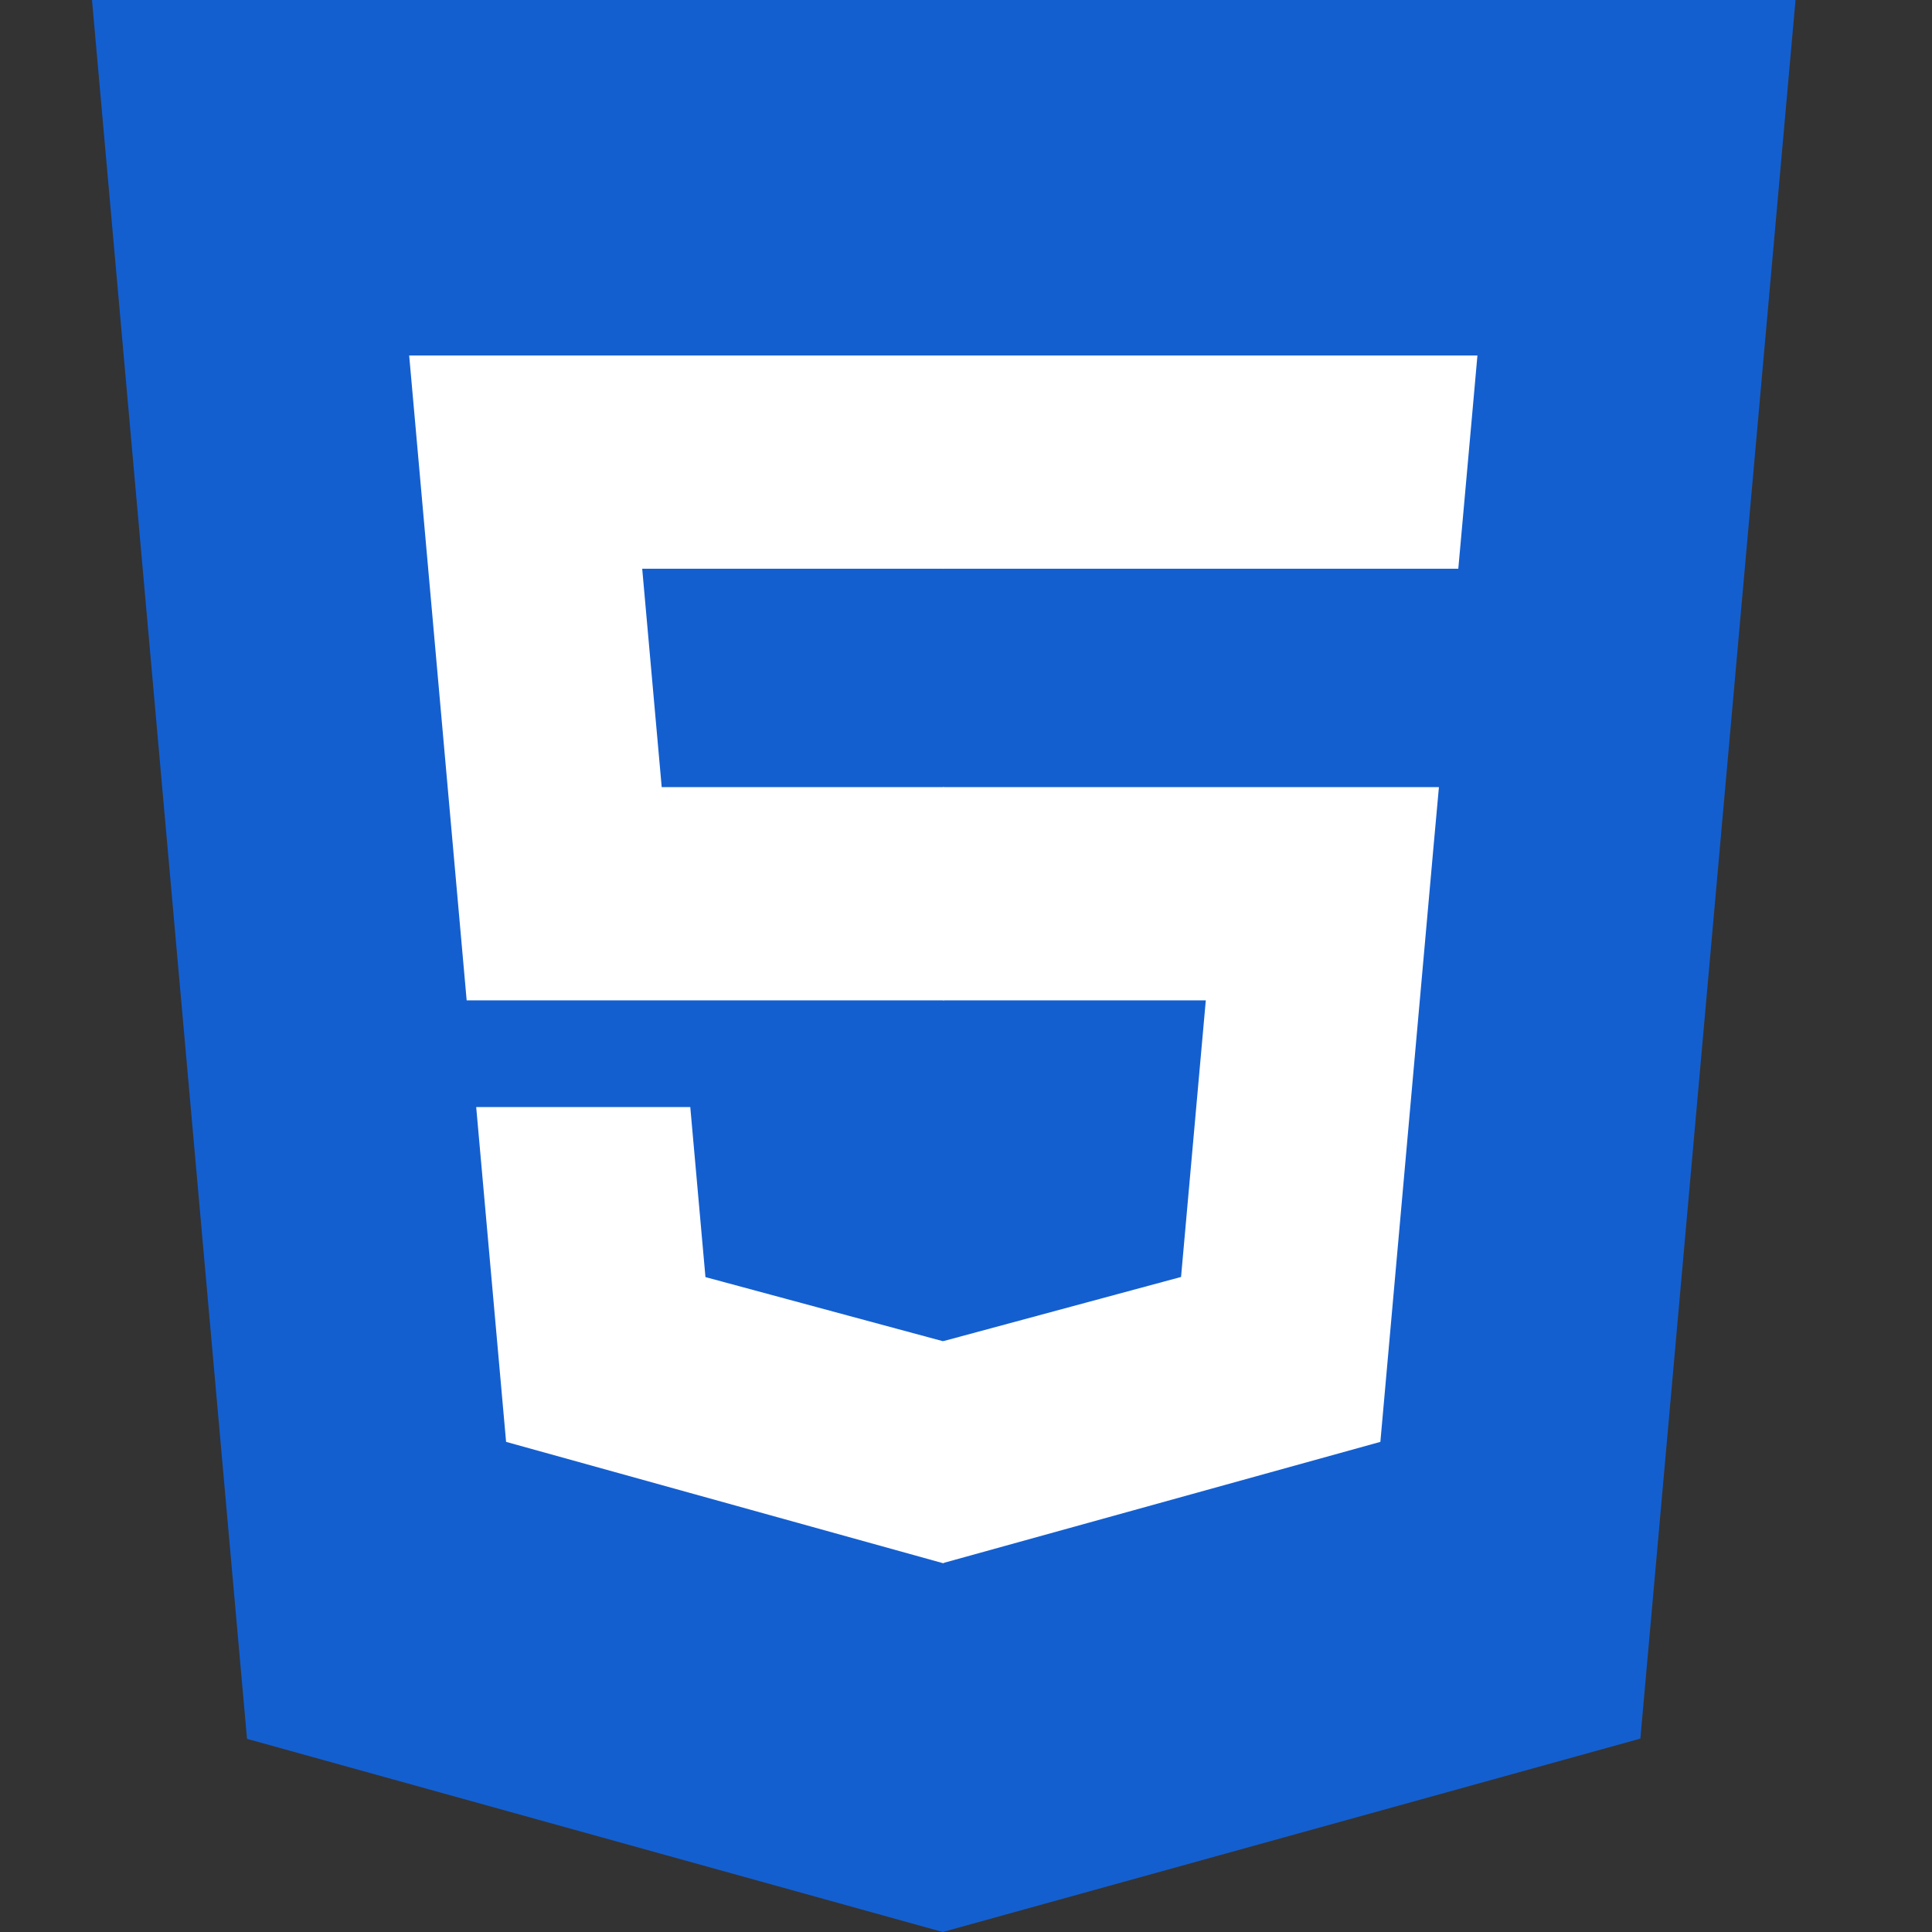 <?xml version="1.0" encoding="UTF-8"?>
<svg xmlns="http://www.w3.org/2000/svg" width="42" height="42" viewBox="0 0 42 42" fill="none">
  <rect x="0" y="0" width="42" height="42" fill="#333333" stroke="none"/>
  <path d="M5.37 37.801L2 0H39.033L35.66 37.796L20.494 42L5.37 37.801Z" fill="#145FCF"></path>
  <path d="M20.52 38.787L32.774 35.39L35.657 3.092H20.52V38.787Z" fill="#145FCF"></path>
  <path d="M20.52 17.111H14.385L13.961 12.364H20.52V7.728H8.895L9.006 8.971L10.145 21.747H20.52V17.111ZM20.52 29.152L20.5 29.157L15.336 27.763L15.006 24.066H10.352L11.002 31.345L20.499 33.982L20.52 33.976V29.152Z" fill="white"></path>
  <path d="M20.504 17.111V21.747H26.213L25.675 27.76L20.504 29.156V33.979L30.008 31.345L30.078 30.562L31.168 18.356L31.281 17.111H30.031H20.504ZM20.504 7.728V12.364H31.702L31.796 11.322L32.007 8.971L32.118 7.728H20.504Z" fill="white"></path>
</svg>
